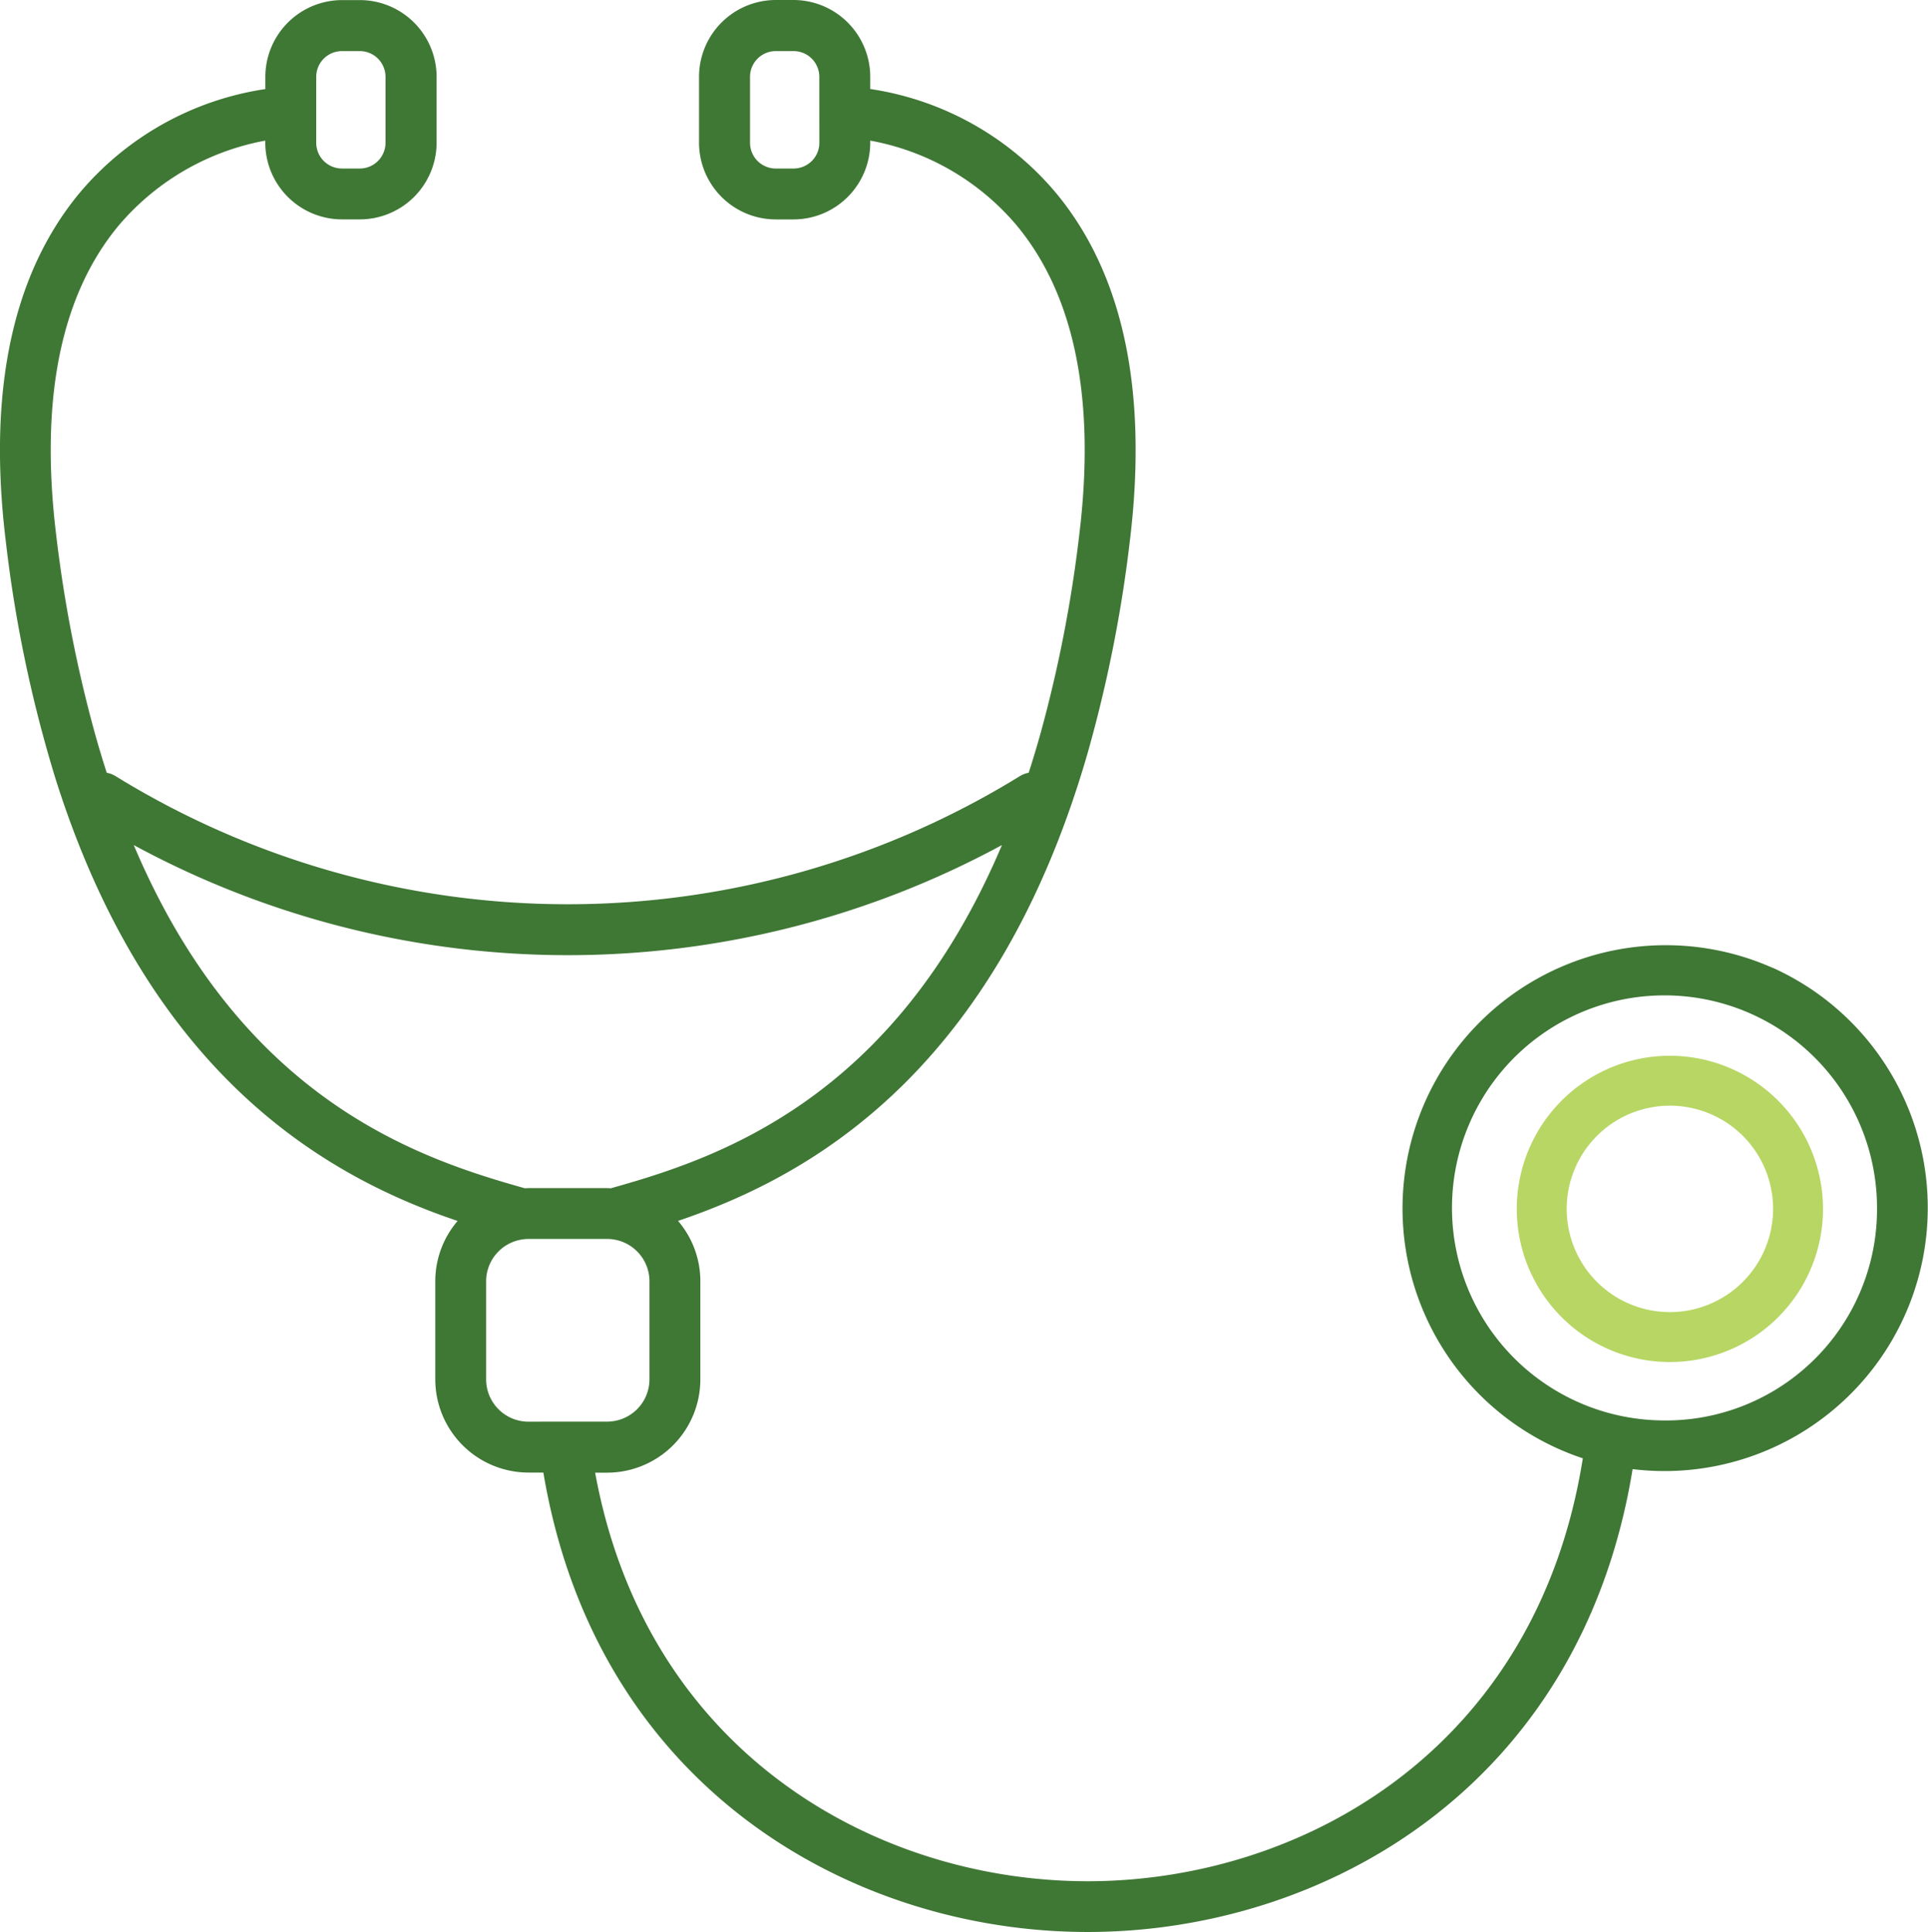 <svg xmlns="http://www.w3.org/2000/svg" width="89.814" height="90" viewBox="0 0 89.814 90"><g transform="translate(0 0)"><g transform="translate(0 0)"><path d="M366.027,349.529a12.263,12.263,0,1,0-8.832,22.85c-2.156,13.608-13.138,19.7-23.066,19.7-9.763,0-20.538-5.9-22.944-19.031h.558a4.348,4.348,0,0,0,4.343-4.343v-4.572a4.32,4.32,0,0,0-1.039-2.813q.472-.16.968-.344c5.862-2.184,13.993-7.16,18.115-21.458a63.133,63.133,0,0,0,1.96-9.838c.859-7.02-.308-12.5-3.467-16.278A14,14,0,0,0,324,308.595v-.569a3.58,3.58,0,0,0-3.575-3.576H319.6a3.58,3.58,0,0,0-3.575,3.576v3.07a3.579,3.579,0,0,0,3.575,3.575h.828A3.579,3.579,0,0,0,324,311.1V311a11.653,11.653,0,0,1,6.8,3.924c2.723,3.259,3.71,8.128,2.934,14.469a61.967,61.967,0,0,1-1.81,9.253q-.26.925-.542,1.8a1.18,1.18,0,0,0-.4.15,40.155,40.155,0,0,1-42.149,0,1.168,1.168,0,0,0-.4-.15q-.281-.871-.542-1.8a61.959,61.959,0,0,1-1.81-9.253c-.773-6.321.2-11.178,2.907-14.437A11.747,11.747,0,0,1,295.819,311v.094a3.579,3.579,0,0,0,3.575,3.575h.828A3.579,3.579,0,0,0,303.8,311.1v-3.07a3.58,3.58,0,0,0-3.575-3.576h-.828a3.58,3.58,0,0,0-3.575,3.576v.569A14.01,14.01,0,0,0,287.2,313.4c-3.16,3.782-4.326,9.259-3.467,16.278A61.548,61.548,0,0,0,286.04,340.7c4.22,13.4,12.07,18.155,17.769,20.279q.5.184.969.344a4.321,4.321,0,0,0-1.04,2.813V368.7a4.348,4.348,0,0,0,4.343,4.343h.692c2.488,14.78,14.493,21.4,25.356,21.4,10.9,0,22.956-6.67,25.385-21.56a12.264,12.264,0,0,0,6.513-23.36ZM321.63,311.1a1.2,1.2,0,0,1-1.2,1.2H319.6a1.2,1.2,0,0,1-1.2-1.2v-3.07a1.2,1.2,0,0,1,1.2-1.2h.828a1.2,1.2,0,0,1,1.2,1.2Zm-23.438-3.07a1.2,1.2,0,0,1,1.2-1.2h.828a1.2,1.2,0,0,1,1.2,1.2v3.07a1.2,1.2,0,0,1-1.2,1.2h-.828a1.2,1.2,0,0,1-1.2-1.2Zm-8.5,35.784a42.432,42.432,0,0,0,40.443,0c-5.038,11.93-13.345,14.621-18.221,15.987-.057,0-.113-.009-.17-.009h-3.661c-.057,0-.113.006-.17.009C303.035,358.43,294.728,355.74,289.69,343.81ZM308.7,370.673h-.623a1.972,1.972,0,0,1-1.97-1.97v-4.572A1.973,1.973,0,0,1,307.7,362.2a2,2,0,0,1,.385-.039h3.661a2.013,2.013,0,0,1,.386.039,1.973,1.973,0,0,1,1.584,1.932V368.7a1.972,1.972,0,0,1-1.97,1.97H308.7Zm52.3-.058a9.9,9.9,0,1,1,9.9-9.9A9.837,9.837,0,0,1,361,370.616Z" transform="translate(-283.461 -304.45)" fill="#3f7735"/><path d="M379.428,366.385a7.133,7.133,0,1,0,7.133,7.133A7.141,7.141,0,0,0,379.428,366.385Zm0,11.941a4.808,4.808,0,1,1,4.808-4.809A4.814,4.814,0,0,1,379.428,378.326Z" transform="translate(-301.637 -317.207)" fill="#b7d664"/></g></g></svg>